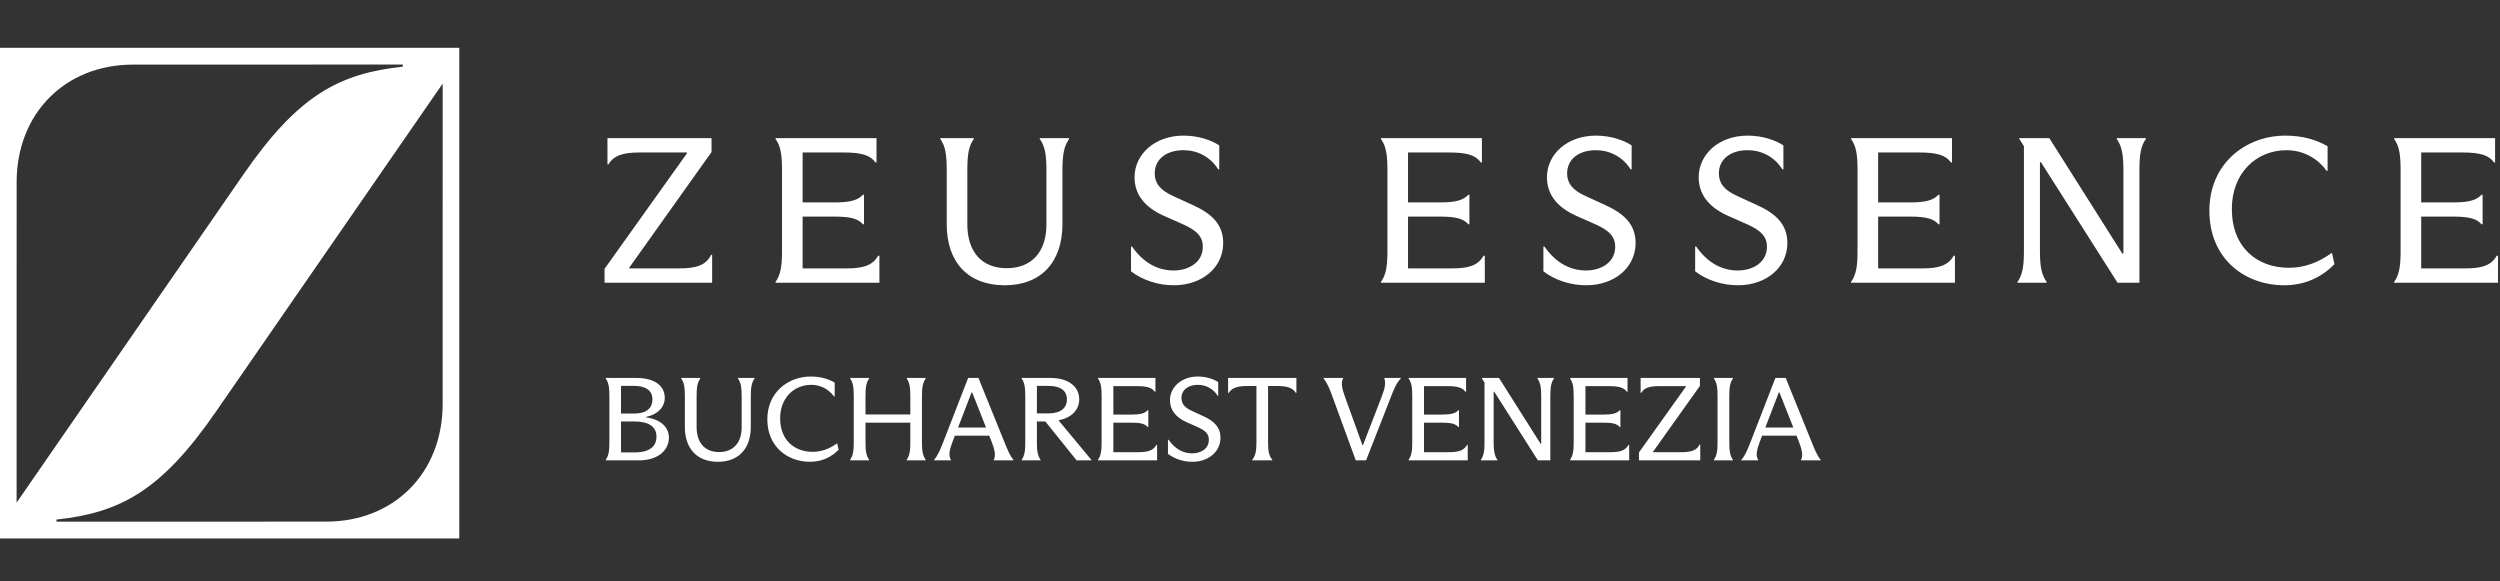 <svg width="688" height="160" viewBox="0 0 688 160" fill="none" xmlns="http://www.w3.org/2000/svg">
<rect x="0" y="0" width="688" height="160" fill="#333333" stroke="none"/>
<g clip-path="url(#clip0_372_14822)">
<g clip-path="url(#clip1_372_14822)">
<path d="M0 148.18H126.396V13.149H0V148.18ZM4.577 50.168C4.578 31.148 17.988 17.782 36.6 17.779L110.856 17.763V18.342C93.361 20.245 82.11 26.131 67.019 47.966L4.569 138.33L4.577 50.168ZM121.818 111.161C121.817 130.18 108.409 143.546 89.795 143.55L15.54 143.565V142.986C33.035 141.084 44.287 135.196 59.376 113.362L121.827 22.999L121.818 111.161Z" fill="white"/>
<path d="M166.372 77.817V73.98L189.053 42.192V41.963H176.052C171.527 41.963 168.892 42.765 167.46 45.228H167.174V38.011H195.812V41.849L173.188 73.636V73.865H186.705C191.459 73.865 194.208 73.121 195.697 70.142H195.983V77.817H166.372ZM215.208 46.831C215.208 42.65 214.865 40.245 213.433 38.24V38.011H241.211V44.712H240.925C239.493 42.708 237.145 41.963 232.162 41.963H220.879V55.709H229.584C234.109 55.709 236.057 55.079 237.488 53.59H237.775V61.723H237.488C236.114 60.177 234.109 59.604 229.584 59.604H220.879V73.865H232.964C237.431 73.865 240.123 73.121 241.67 70.372H242.013V77.817H213.433V77.588C214.865 75.526 215.208 73.235 215.208 68.997V46.831ZM276.52 78.505C266.325 78.505 260.54 72.09 260.54 61.723V46.831C260.54 42.65 260.196 40.245 258.764 38.24V38.011H267.986V38.24C266.554 40.245 266.21 42.65 266.21 46.831V61.723C266.21 69.283 270.162 73.808 277.035 73.808C283.794 73.808 287.975 69.455 287.975 61.78V46.831C287.975 42.65 287.574 40.188 286.142 38.24V38.011H294.218V38.24C292.786 40.245 292.385 42.65 292.385 46.831V61.666C292.385 72.033 286.6 78.505 276.52 78.505ZM323.052 78.505C318.756 78.505 314.46 77.13 311.253 74.667V67.852H311.539C314.632 72.319 318.641 74.438 322.937 74.438C327.233 74.438 331.013 72.147 331.013 67.909C331.013 65.102 329.352 63.441 325.686 61.78L320.13 59.317C314.689 56.855 312.226 53.189 312.226 48.779C312.226 42.421 317.839 37.324 325.686 37.324C329.695 37.324 333.304 38.526 335.538 40.016V46.602H335.251C333.017 43.051 329.409 41.333 325.686 41.333C321.219 41.333 317.782 43.624 317.782 47.748C317.782 50.268 319.1 52.273 322.822 53.934L328.435 56.511C333.705 58.916 336.626 61.952 336.626 66.878C336.626 73.751 330.669 78.505 323.052 78.505ZM381.817 46.831C381.817 42.65 381.473 40.245 380.041 38.24V38.011H407.82V44.712H407.534C406.102 42.708 403.753 41.963 398.77 41.963H387.487V55.709H396.193C400.718 55.709 402.665 55.079 404.097 53.59H404.383V61.723H404.097C402.722 60.177 400.718 59.604 396.193 59.604H387.487V73.865H399.572C404.04 73.865 406.732 73.121 408.278 70.372H408.622V77.817H380.041V77.588C381.473 75.526 381.817 73.235 381.817 68.997V46.831ZM436.542 78.505C432.246 78.505 427.95 77.13 424.743 74.667V67.852H425.029C428.122 72.319 432.132 74.438 436.427 74.438C440.723 74.438 444.503 72.147 444.503 67.909C444.503 65.102 442.842 63.441 439.176 61.78L433.621 59.317C428.18 56.855 425.717 53.189 425.717 48.779C425.717 42.421 431.33 37.324 439.176 37.324C443.186 37.324 446.794 38.526 449.028 40.016V46.602H448.741C446.508 43.051 442.899 41.333 439.176 41.333C434.709 41.333 431.272 43.624 431.272 47.748C431.272 50.268 432.59 52.273 436.313 53.934L441.926 56.511C447.195 58.916 450.116 61.952 450.116 66.878C450.116 73.751 444.159 78.505 436.542 78.505ZM478.306 78.505C474.01 78.505 469.714 77.13 466.507 74.667V67.852H466.793C469.886 72.319 473.896 74.438 478.191 74.438C482.487 74.438 486.267 72.147 486.267 67.909C486.267 65.102 484.606 63.441 480.94 61.78L475.385 59.317C469.944 56.855 467.481 53.189 467.481 48.779C467.481 42.421 473.094 37.324 480.94 37.324C484.95 37.324 488.558 38.526 490.792 40.016V46.602H490.505C488.272 43.051 484.663 41.333 480.94 41.333C476.473 41.333 473.036 43.624 473.036 47.748C473.036 50.268 474.354 52.273 478.077 53.934L483.69 56.511C488.959 58.916 491.88 61.952 491.88 66.878C491.88 73.751 485.923 78.505 478.306 78.505ZM511.192 46.831C511.192 42.65 510.848 40.245 509.417 38.24V38.011H537.195V44.712H536.909C535.477 42.708 533.129 41.963 528.146 41.963H516.862V55.709H525.568C530.093 55.709 532.04 55.079 533.472 53.59H533.759V61.723H533.472C532.098 60.177 530.093 59.604 525.568 59.604H516.862V73.865H528.947C533.415 73.865 536.107 73.121 537.653 70.372H537.997V77.817H509.417V77.588C510.848 75.526 511.192 73.235 511.192 68.997V46.831ZM556.982 68.997V40.245L555.665 38.126V38.011H563.97L584.073 69.799H584.36V46.831C584.36 42.65 583.959 40.245 582.527 38.24V38.011H590.545V38.24C589.113 40.245 588.77 42.65 588.77 46.831V77.817H582.756L561.679 44.655H561.392V68.997C561.392 73.235 561.793 75.526 563.225 77.588V77.817H555.206V77.588C556.638 75.526 556.982 73.235 556.982 68.997ZM628.639 78.505C617.756 78.505 608.02 71.231 608.02 58C608.02 44.827 618.215 37.324 628.925 37.324C633.622 37.324 637.345 38.412 640.552 40.245V47.003H640.266C637.688 43.395 633.622 41.333 629.269 41.333C620.907 41.333 614.205 47.633 614.205 57.485C614.205 68.081 621.136 73.694 629.899 73.694C634.195 73.694 637.975 72.262 641.755 69.57L642.442 72.72C638.834 76.328 634.309 78.505 628.639 78.505ZM660.647 46.831C660.647 42.65 660.304 40.245 658.872 38.24V38.011H686.65V44.712H686.364C684.932 42.708 682.584 41.963 677.601 41.963H666.317V55.709H675.023C679.548 55.709 681.495 55.079 682.927 53.59H683.214V61.723H682.927C681.553 60.177 679.548 59.604 675.023 59.604H666.317V73.865H678.403C682.87 73.865 685.562 73.121 687.108 70.372H687.452V77.817H658.872V77.588C660.304 75.526 660.647 73.235 660.647 68.997V46.831Z" fill="white"/>
<path d="M167.703 109.037C167.703 106.655 167.507 105.285 166.691 104.142V104.012H175.078C180.299 104.012 182.942 106.264 182.942 109.494C182.942 112.105 180.919 114.095 177.852 114.715V114.879C181.898 115.401 184.084 117.652 184.084 120.426C184.084 123.82 181.213 126.691 175.828 126.691H166.691V126.561C167.507 125.386 167.703 124.081 167.703 121.666V109.037ZM174.784 124.505C178.374 124.505 180.658 123.102 180.658 120.165C180.658 117.359 178.439 115.988 174.588 115.988H170.901V124.505H174.784ZM174.523 113.802C177.754 113.802 179.548 112.496 179.548 109.853C179.548 107.504 177.721 106.198 174.556 106.198H170.901V113.802H174.523ZM197.582 127.083C191.773 127.083 188.477 123.428 188.477 117.522V109.037C188.477 106.655 188.282 105.285 187.466 104.142V104.012H192.72V104.142C191.904 105.285 191.708 106.655 191.708 109.037V117.522C191.708 121.829 193.96 124.407 197.876 124.407C201.726 124.407 204.108 121.927 204.108 117.554V109.037C204.108 106.655 203.88 105.252 203.064 104.142V104.012H207.665V104.142C206.849 105.285 206.621 106.655 206.621 109.037V117.489C206.621 123.396 203.325 127.083 197.582 127.083ZM222.918 127.083C216.718 127.083 211.171 122.939 211.171 115.401C211.171 107.895 216.979 103.62 223.082 103.62C225.757 103.62 227.878 104.24 229.706 105.285V109.135H229.543C228.074 107.079 225.757 105.905 223.277 105.905C218.513 105.905 214.695 109.494 214.695 115.107C214.695 121.144 218.644 124.342 223.636 124.342C226.084 124.342 228.237 123.526 230.391 121.992L230.783 123.787C228.727 125.843 226.149 127.083 222.918 127.083ZM250.52 109.037C250.52 106.655 250.325 105.285 249.509 104.142V104.012H254.763V104.142C253.947 105.285 253.718 106.655 253.718 109.037V121.666C253.718 124.081 253.947 125.386 254.763 126.561V126.691H249.509V126.561C250.325 125.386 250.52 124.081 250.52 121.666V116.314H238.185V121.666C238.185 124.081 238.381 125.386 239.197 126.561V126.691H233.943V126.561C234.759 125.386 234.955 124.081 234.955 121.666V109.037C234.955 106.655 234.759 105.285 233.943 104.142V104.012H239.197V104.142C238.381 105.285 238.185 106.655 238.185 109.037V114.063H250.52V109.037ZM259.577 121.666L266.43 104.012H269.269L276.35 121.503C277.296 123.852 277.916 125.386 278.895 126.561V126.691H273.478V126.561C274.098 125.484 273.739 123.689 272.924 121.633L272.238 119.904H262.775L262.09 121.699C261.274 123.82 260.98 125.451 261.698 126.561V126.691H257.032V126.561C258.076 125.419 258.728 123.82 259.577 121.666ZM263.656 117.652H271.357L267.539 107.993H267.376L263.656 117.652ZM282.158 109.037C282.158 106.655 281.962 105.285 281.147 104.142V104.012H289.076C294.036 104.012 297.006 106.394 297.006 109.918C297.006 112.757 294.885 115.009 291.295 115.662L300.4 126.626V126.691H296.288L287.673 115.988H285.356V121.666C285.356 124.081 285.552 125.386 286.368 126.561V126.691H281.147V126.561C281.962 125.386 282.158 124.081 282.158 121.666V109.037ZM288.489 113.769C291.85 113.769 293.612 112.301 293.612 109.951C293.612 107.471 291.85 106.198 288.522 106.198H285.356V113.769H288.489ZM303.163 109.037C303.163 106.655 302.967 105.285 302.151 104.142V104.012H317.978V107.83H317.815C316.999 106.688 315.661 106.264 312.822 106.264H306.393V114.095H311.353C313.931 114.095 315.041 113.736 315.857 112.888H316.02V117.522H315.857C315.074 116.641 313.931 116.314 311.353 116.314H306.393V124.44H313.279C315.824 124.44 317.358 124.016 318.239 122.449H318.435V126.691H302.151V126.561C302.967 125.386 303.163 124.081 303.163 121.666V109.037ZM328.142 127.083C325.694 127.083 323.247 126.3 321.42 124.897V121.013H321.583C323.345 123.559 325.629 124.766 328.077 124.766C330.524 124.766 332.678 123.461 332.678 121.046C332.678 119.447 331.731 118.501 329.643 117.554L326.478 116.151C323.377 114.748 321.974 112.66 321.974 110.147C321.974 106.525 325.172 103.62 329.643 103.62C331.927 103.62 333.983 104.306 335.256 105.154V108.907H335.092C333.82 106.884 331.764 105.905 329.643 105.905C327.098 105.905 325.14 107.21 325.14 109.559C325.14 110.995 325.89 112.137 328.011 113.084L331.209 114.552C334.211 115.923 335.876 117.652 335.876 120.459C335.876 124.375 332.482 127.083 328.142 127.083ZM345.773 121.666V106.231H343.26C340.389 106.231 338.92 106.818 338.17 108.124H337.974V104.012H356.77V108.124H356.607C355.856 106.818 354.42 106.231 351.516 106.231H348.971V121.666C348.971 124.081 349.199 125.419 350.146 126.561V126.691H344.598V126.561C345.544 125.419 345.773 124.081 345.773 121.666ZM375.945 126.691H373.106L366.677 109.103C365.894 106.981 365.274 105.382 364.23 104.142V104.012H369.614V104.142C368.929 105.382 369.385 107.112 370.136 109.2L374.933 122.482H375.096L380.252 109.135C381.166 106.786 381.394 105.382 380.97 104.142V104.012H385.506V104.142C384.298 105.415 383.678 106.916 382.83 109.103L375.945 126.691ZM388.651 109.037C388.651 106.655 388.455 105.285 387.639 104.142V104.012H403.466V107.83H403.302C402.487 106.688 401.149 106.264 398.31 106.264H391.881V114.095H396.841C399.419 114.095 400.529 113.736 401.344 112.888H401.508V117.522H401.344C400.561 116.641 399.419 116.314 396.841 116.314H391.881V124.44H398.767C401.312 124.44 402.846 124.016 403.727 122.449H403.922V126.691H387.639V126.561C388.455 125.386 388.651 124.081 388.651 121.666V109.037ZM408.539 121.666V105.285L407.788 104.077V104.012H412.52L423.974 122.123H424.137V109.037C424.137 106.655 423.909 105.285 423.093 104.142V104.012H427.661V104.142C426.846 105.285 426.65 106.655 426.65 109.037V126.691H423.223L411.215 107.797H411.052V121.666C411.052 124.081 411.28 125.386 412.096 126.561V126.691H407.527V126.561C408.343 125.386 408.539 124.081 408.539 121.666ZM433.081 109.037C433.081 106.655 432.886 105.285 432.07 104.142V104.012H447.897V107.83H447.733C446.918 106.688 445.58 106.264 442.741 106.264H436.312V114.095H441.272C443.85 114.095 444.96 113.736 445.775 112.888H445.939V117.522H445.775C444.992 116.641 443.85 116.314 441.272 116.314H436.312V124.44H443.197C445.743 124.44 447.277 124.016 448.158 122.449H448.353V126.691H432.07V126.561C432.886 125.386 433.081 124.081 433.081 121.666V109.037ZM451.045 126.691V124.505L463.967 106.394V106.264H456.559C453.981 106.264 452.48 106.72 451.665 108.124H451.501V104.012H467.818V106.198L454.928 124.309V124.44H462.629C465.337 124.44 466.904 124.016 467.752 122.319H467.915V126.691H451.045ZM472.669 109.037C472.669 106.655 472.473 105.285 471.657 104.142V104.012H476.911V104.142C476.095 105.285 475.899 106.655 475.899 109.037V121.666C475.899 124.081 476.095 125.386 476.911 126.561V126.691H471.657V126.561C472.473 125.386 472.669 124.081 472.669 121.666V109.037ZM481.739 121.666L488.592 104.012H491.431L498.512 121.503C499.459 123.852 500.079 125.386 501.058 126.561V126.691H495.641V126.561C496.261 125.484 495.902 123.689 495.086 121.633L494.401 119.904H484.937L484.252 121.699C483.436 123.82 483.143 125.451 483.86 126.561V126.691H479.194V126.561C480.238 125.419 480.891 123.82 481.739 121.666ZM485.818 117.652H493.52L489.702 107.993H489.538L485.818 117.652Z" fill="white"/>
</g>
</g>
<defs>
<clipPath id="clip0_372_14822">
<rect width="688" height="160" fill="white"/>
</clipPath>
<clipPath id="clip1_372_14822">
<rect width="1114" height="135.03" fill="white" transform="translate(0 13.149)"/>
</clipPath>
</defs>
</svg>
